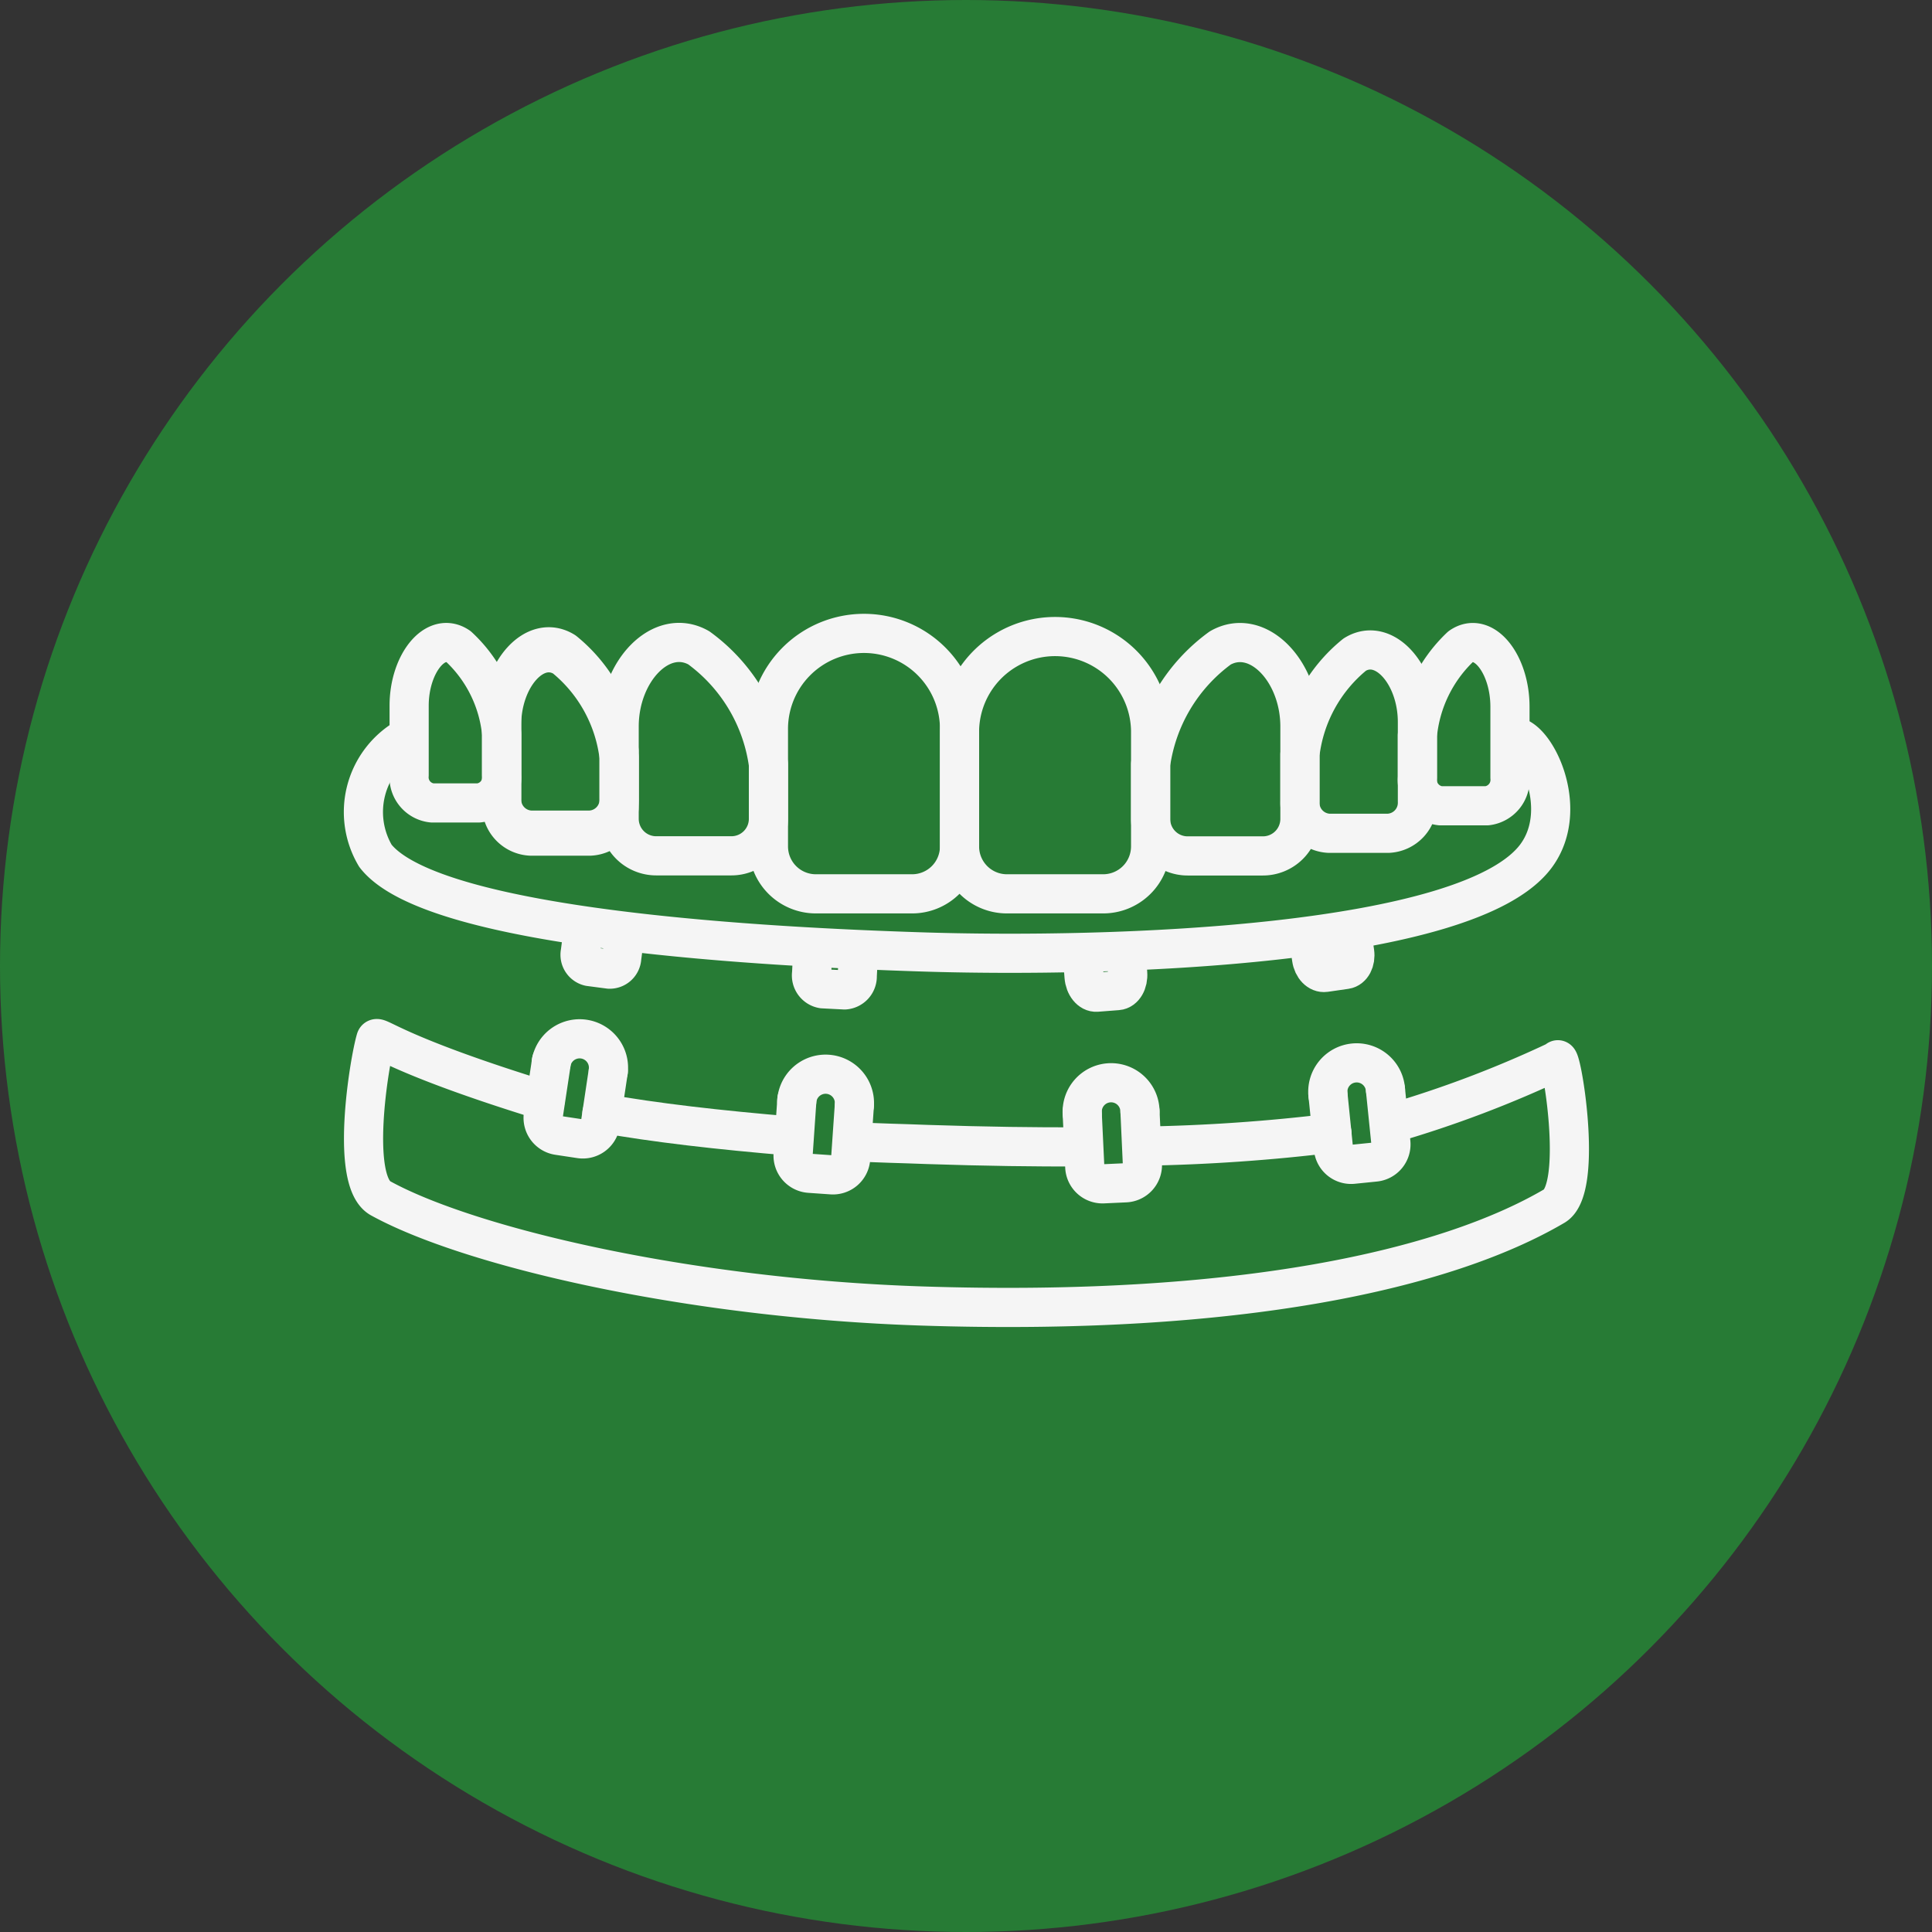 <svg xmlns="http://www.w3.org/2000/svg" xmlns:xlink="http://www.w3.org/1999/xlink" width="74" height="74" viewBox="0 0 74 74">
  <rect x="0" y="0" width="74" height="74" fill="#333333" stroke="none"/>
  <defs>
    <clipPath id="clip-path">
      <rect id="Rechteck_942" data-name="Rechteck 942" width="51.02" height="30.554" fill="none" stroke="#f5f5f5" stroke-width="1.5"/>
    </clipPath>
  </defs>
  <g id="Gruppe_1427" data-name="Gruppe 1427" transform="translate(-1219 -3115)">
    <circle id="Ellipse_110" data-name="Ellipse 110" cx="37" cy="37" r="37" transform="translate(1219 3115)" fill="#277b35"/>
    <g id="Gruppe_1343" data-name="Gruppe 1343" transform="translate(1232.49 3138.923)">
      <g id="Gruppe_336" data-name="Gruppe 336" transform="translate(-2 -2)" clip-path="url(#clip-path)">
        <path id="Pfad_989" data-name="Pfad 989" d="M151.944,10.1V5.66a3.66,3.66,0,0,1,7.319,0V10.1a1.816,1.816,0,0,1-1.816,1.815h-3.688A1.815,1.815,0,0,1,151.944,10.1Z" transform="translate(-126.682 0.398)" fill="none" stroke="#f5f5f5" stroke-linecap="round" stroke-linejoin="round" stroke-width="1.5"/>
        <path id="Pfad_990" data-name="Pfad 990" d="M199.944,10.653V8.564a6.631,6.631,0,0,1,2.669-4.46c1.425-.807,3.05.875,3.05,3.012v3.537a1.418,1.418,0,0,1-1.418,1.418h-2.882A1.418,1.418,0,0,1,199.944,10.653Z" transform="translate(-167.363 -1.21)" fill="none" stroke="#f5f5f5" stroke-linecap="round" stroke-linejoin="round" stroke-width="1.5"/>
        <path id="Pfad_991" data-name="Pfad 991" d="M237.444,11.6V9.8a5.792,5.792,0,0,1,2.1-3.828c1.121-.693,2.4.751,2.4,2.584V11.6a1.17,1.17,0,0,1-1.116,1.217H238.56A1.17,1.17,0,0,1,237.444,11.6Z" transform="translate(-199.144 -2.823)" fill="none" stroke="#f5f5f5" stroke-linecap="round" stroke-linejoin="round" stroke-width="1.5"/>
        <path id="Pfad_992" data-name="Pfad 992" d="M266.944,9.065v-1.6A5.362,5.362,0,0,1,268.6,4.056c.884-.618,1.891.669,1.891,2.3V9.065a1,1,0,0,1-.879,1.085h-1.787A1,1,0,0,1,266.944,9.065Z" transform="translate(-224.146 -1.21)" fill="none" stroke="#f5f5f5" stroke-linecap="round" stroke-linejoin="round" stroke-width="1.5"/>
        <path id="Pfad_993" data-name="Pfad 993" d="M41.442,10.8V9a5.792,5.792,0,0,0-2.1-3.828c-1.121-.693-2.4.751-2.4,2.584V10.8a1.17,1.17,0,0,0,1.116,1.217h2.267A1.17,1.17,0,0,0,41.442,10.8Z" transform="translate(-29.218 -2.144)" fill="none" stroke="#f5f5f5" stroke-linecap="round" stroke-linejoin="round" stroke-width="1.5"/>
        <path id="Pfad_994" data-name="Pfad 994" d="M17.239,8.975V7.405a5.237,5.237,0,0,0-1.654-3.353c-.884-.607-1.891.657-1.891,2.264V8.975a.986.986,0,0,0,.879,1.066H16.36A.986.986,0,0,0,17.239,8.975Z" transform="translate(-9.513 -1.21)" fill="none" stroke="#f5f5f5" stroke-linecap="round" stroke-linejoin="round" stroke-width="1.5"/>
        <path id="Pfad_995" data-name="Pfad 995" d="M41.442,12.3V10.5a5.792,5.792,0,0,0-2.1-3.828c-1.121-.693-2.4.751-2.4,2.584V12.3a1.17,1.17,0,0,0,1.116,1.217h2.267A1.17,1.17,0,0,0,41.442,12.3Z" transform="translate(-29.218 -3.415)" fill="none" stroke="#f5f5f5" stroke-linecap="round" stroke-linejoin="round" stroke-width="1.5"/>
        <path id="Pfad_996" data-name="Pfad 996" d="M72.162,10.653V8.564A6.631,6.631,0,0,0,69.494,4.1c-1.425-.807-3.05.875-3.05,3.012v3.537a1.418,1.418,0,0,0,1.418,1.418h2.882A1.418,1.418,0,0,0,72.162,10.653Z" transform="translate(-54.219 -1.21)" fill="none" stroke="#f5f5f5" stroke-linecap="round" stroke-linejoin="round" stroke-width="1.5"/>
        <path id="Pfad_997" data-name="Pfad 997" d="M103.944,10.1V5.66a3.66,3.66,0,1,1,7.319,0V10.1a1.815,1.815,0,0,1-1.815,1.815h-3.688A1.815,1.815,0,0,1,103.944,10.1Z" transform="translate(-86.001 0.398)" fill="none" stroke="#f5f5f5" stroke-linecap="round" stroke-linejoin="round" stroke-width="1.5"/>
        <path id="Pfad_998" data-name="Pfad 998" d="M3.636,27.6a3.285,3.285,0,0,0-1.144,4.5c2.231,2.869,15.414,3.5,20.758,3.675,7.58.255,21.159-.226,23.7-3.675,1.344-1.823-.062-4.616-.888-4.569" transform="translate(0.398 -21.243)" fill="none" stroke="#f5f5f5" stroke-linecap="round" stroke-linejoin="round" stroke-width="1.5"/>
        <path id="Pfad_999" data-name="Pfad 999" d="M9.2,105.77c-5.848-1.8-6.422-2.56-6.482-2.36-.255.865-1.006,5.432.183,6.086,3.378,1.857,11.72,3.828,20.709,4.125,12.194.4,20.111-1.4,24.251-3.83,1.156-.678.229-6.03.115-5.573a42.949,42.949,0,0,1-6.372,2.414" transform="translate(0.186 -85.522)" fill="none" stroke="#f5f5f5" stroke-linecap="round" stroke-linejoin="round" stroke-width="1.5"/>
        <path id="Pfad_1000" data-name="Pfad 1000" d="M69.45,123.015c-2.911-.243-5.3-.52-7.334-.882" transform="translate(-50.551 -101.417)" fill="none" stroke="#f5f5f5" stroke-linecap="round" stroke-linejoin="round" stroke-width="1.5"/>
        <path id="Pfad_1001" data-name="Pfad 1001" d="M134.32,129.463c-1.794.008-3.717-.018-5.946-.092-1.01-.041-1.862-.05-2.785-.108" transform="translate(-104.346 -107.458)" fill="none" stroke="#f5f5f5" stroke-linecap="round" stroke-linejoin="round" stroke-width="1.5"/>
        <path id="Pfad_1002" data-name="Pfad 1002" d="M205.279,127.119a68.536,68.536,0,0,1-7.235.5" transform="translate(-165.752 -105.642)" fill="none" stroke="#f5f5f5" stroke-linecap="round" stroke-linejoin="round" stroke-width="1.5"/>
        <path id="Pfad_1003" data-name="Pfad 1003" d="M58.321,78.2l-.074.57a.461.461,0,0,1-.477.437l-.76-.1a.461.461,0,0,1-.35-.545l.074-.57" transform="translate(-45.923 -64.009)" fill="none" stroke="#f5f5f5" stroke-linecap="round" stroke-linejoin="round" stroke-width="1.5"/>
        <path id="Pfad_1004" data-name="Pfad 1004" d="M116.566,82.816l-.034.655a.519.519,0,0,1-.485.54l-.837-.043a.519.519,0,0,1-.427-.587l.034-.655" transform="translate(-95.187 -68.018)" fill="none" stroke="#f5f5f5" stroke-linecap="round" stroke-linejoin="round" stroke-width="1.5"/>
        <path id="Pfad_1005" data-name="Pfad 1005" d="M184.521,82.142l.057.735c.027.349-.146.647-.387.666l-.8.062c-.241.019-.457-.249-.484-.6l-.057-.735" transform="translate(-152.875 -67.524)" fill="none" stroke="#f5f5f5" stroke-linecap="round" stroke-linejoin="round" stroke-width="1.5"/>
        <path id="Pfad_1006" data-name="Pfad 1006" d="M49.382,104.156a1.106,1.106,0,0,1,2.186.331" transform="translate(-39.759 -85.384)" fill="none" stroke="#f5f5f5" stroke-linecap="round" stroke-linejoin="round" stroke-width="1.5"/>
        <path id="Pfad_1007" data-name="Pfad 1007" d="M49.818,109.433l-.3,2a.68.68,0,0,1-.774.57l-.842-.127a.68.68,0,0,1-.57-.774l.315-2.078" transform="translate(-38.012 -90.31)" fill="none" stroke="#f5f5f5" stroke-linecap="round" stroke-linejoin="round" stroke-width="1.5"/>
        <path id="Pfad_1008" data-name="Pfad 1008" d="M111.068,113.358a1.105,1.105,0,1,1,2.206.152" transform="translate(-92.039 -93.107)" fill="none" stroke="#f5f5f5" stroke-linecap="round" stroke-linejoin="round" stroke-width="1.5"/>
        <path id="Pfad_1009" data-name="Pfad 1009" d="M112.479,118.95l-.14,2.022a.68.68,0,0,1-.725.631l-.849-.059a.68.68,0,0,1-.631-.725l.145-2.1" transform="translate(-91.246 -98.527)" fill="none" stroke="#f5f5f5" stroke-linecap="round" stroke-linejoin="round" stroke-width="1.5"/>
        <path id="Pfad_1010" data-name="Pfad 1010" d="M182.774,115.811a1.106,1.106,0,1,1,2.209-.1" transform="translate(-152.81 -95.078)" fill="none" stroke="#f5f5f5" stroke-linecap="round" stroke-linejoin="round" stroke-width="1.5"/>
        <path id="Pfad_1011" data-name="Pfad 1011" d="M184.976,121.7l.093,2.024a.68.68,0,0,1-.648.71l-.85.039a.68.68,0,0,1-.71-.648l-.1-2.1" transform="translate(-152.802 -101.053)" fill="none" stroke="#f5f5f5" stroke-linecap="round" stroke-linejoin="round" stroke-width="1.5"/>
        <path id="Pfad_1012" data-name="Pfad 1012" d="M244.471,110.87a1.106,1.106,0,1,1,2.2-.224" transform="translate(-205.095 -90.839)" fill="none" stroke="#f5f5f5" stroke-linecap="round" stroke-linejoin="round" stroke-width="1.5"/>
        <path id="Pfad_1013" data-name="Pfad 1013" d="M246.673,116.3l.206,2.016a.68.68,0,0,1-.607.745l-.847.086a.68.68,0,0,1-.745-.607l-.213-2.091" transform="translate(-205.096 -96.475)" fill="none" stroke="#f5f5f5" stroke-linecap="round" stroke-linejoin="round" stroke-width="1.5"/>
        <path id="Pfad_1014" data-name="Pfad 1014" d="M241.38,77.186l.1.69c.047.328-.107.622-.344.656l-.79.114c-.237.034-.468-.2-.516-.532l-.1-.69" transform="translate(-201.083 -63.323)" fill="none" stroke="#f5f5f5" stroke-linecap="round" stroke-linejoin="round" stroke-width="1.5"/>
      </g>
    </g>
  </g>
</svg>
